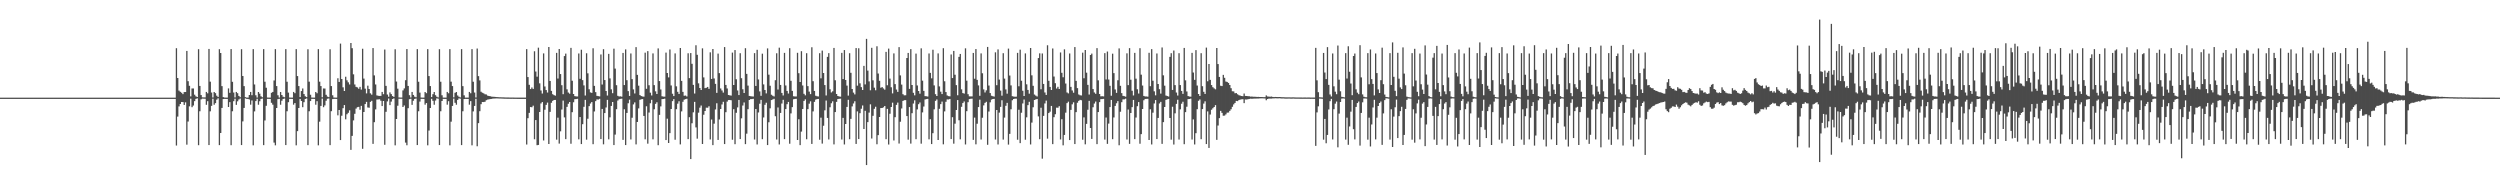 <?xml version="1.0" encoding="UTF-8"?>
<svg xmlns="http://www.w3.org/2000/svg" width="1920" height="150">
  <path d="M0 75.000h1v1.000H0zM1 75.000h1v1.000H1zM2 75.000h1v1.000H2zM3 75.000h1v1.000H3zM4 75.000h1v1.000H4zM5 75.000h1v1.000H5zM6 75.000h1v1.000H6zM7 75.000h1v1.000H7zM8 75.000h1v1.000H8zM9 75.000h1v1.000H9zM10 75.000h1v1.000H10zM11 75.000h1v1.000H11zM12 75.000h1v1.000H12zM13 75.000h1v1.000H13zM14 75.000h1v1.000H14zM15 75.000h1v1.000H15zM16 75.000h1v1.000H16zM17 75.000h1v1.000H17zM18 75.000h1v1.000H18zM19 75.000h1v1.000H19zM20 75.000h1v1.000H20zM21 75.000h1v1.000H21zM22 75.000h1v1.000H22zM23 75.000h1v1.000H23zM24 75.000h1v1.000H24zM25 75.000h1v1.000H25zM26 75.000h1v1.000H26zM27 75.000h1v1.000H27zM28 75.000h1v1.000H28zM29 75.000h1v1.000H29zM30 75.000h1v1.000H30zM31 75.000h1v1.000H31zM32 75.000h1v1.000H32zM33 75.000h1v1.000H33zM34 75.000h1v1.000H34zM35 75.000h1v1.000H35zM36 75.000h1v1.000H36zM37 75.000h1v1.000H37zM38 75.000h1v1.000H38zM39 75.000h1v1.000H39zM40 75.000h1v1.000H40zM41 75.000h1v1.000H41zM42 75.000h1v1.000H42zM43 75.000h1v1.000H43zM44 75.000h1v1.000H44zM45 75.000h1v1.000H45zM46 75.000h1v1.000H46zM47 75.000h1v1.000H47zM48 75.000h1v1.000H48zM49 75.000h1v1.000H49zM50 75.000h1v1.000H50zM51 75.000h1v1.000H51zM52 75.000h1v1.000H52zM53 75.000h1v1.000H53zM54 75.000h1v1.000H54zM55 75.000h1v1.000H55zM56 75.000h1v1.000H56zM57 75.000h1v1.000H57zM58 75.000h1v1.000H58zM59 75.000h1v1.000H59zM60 75.000h1v1.000H60zM61 75.000h1v1.000H61zM62 75.000h1v1.000H62zM63 75.000h1v1.000H63zM64 75.000h1v1.000H64zM65 75.000h1v1.000H65zM66 75.000h1v1.000H66zM67 75.000h1v1.000H67zM68 75.000h1v1.000H68zM69 75.000h1v1.000H69zM70 75.000h1v1.000H70zM71 75.000h1v1.000H71zM72 75.000h1v1.000H72zM73 75.000h1v1.000H73zM74 75.000h1v1.000H74zM75 75.000h1v1.000H75zM76 75.000h1v1.000H76zM77 75.000h1v1.000H77zM78 75.000h1v1.000H78zM79 75.000h1v1.000H79zM80 75.000h1v1.000H80zM81 75.000h1v1.000H81zM82 75.000h1v1.000H82zM83 75.000h1v1.000H83zM84 75.000h1v1.000H84zM85 75.000h1v1.000H85zM86 75.000h1v1.000H86zM87 75.000h1v1.000H87zM88 75.000h1v1.000H88zM89 75.000h1v1.000H89zM90 75.000h1v1.000H90zM91 75.000h1v1.000H91zM92 75.000h1v1.000H92zM93 75.000h1v1.000H93zM94 75.000h1v1.000H94zM95 75.000h1v1.000H95zM96 75.000h1v1.000H96zM97 75.000h1v1.000H97zM98 75.000h1v1.000H98zM99 75.000h1v1.000H99zM100 75.000h1v1.000H100zM101 75.000h1v1.000H101zM102 75.000h1v1.000H102zM103 75.000h1v1.000H103zM104 75.000h1v1.000H104zM105 75.000h1v1.000H105zM106 75.000h1v1.000H106zM107 75.000h1v1.000H107zM108 75.000h1v1.000H108zM109 75.000h1v1.000H109zM110 75.000h1v1.000H110zM111 75.000h1v1.000H111zM112 75.000h1v1.000H112zM113 75.000h1v1.000H113zM114 75.000h1v1.000H114zM115 75.000h1v1.000H115zM116 75.000h1v1.000H116zM117 75.000h1v1.000H117zM118 75.000h1v1.000H118zM119 75.000h1v1.000H119zM120 75.000h1v1.000H120zM121 75.000h1v1.000H121zM122 75.000h1v1.000H122zM123 75.000h1v1.000H123zM124 75.000h1v1.000H124zM125 75.000h1v1.000H125zM126 75.000h1v1.000H126zM127 75.000h1v1.000H127zM128 75.000h1v1.000H128zM129 75.000h1v1.000H129zM130 75.000h1v1.000H130zM131 75.000h1v1.000H131zM132 75.000h1v1.000H132zM133 75.000h1v1.000H133zM134 75.000h1v1.000H134zM135 37.018h1v74.749H135zM136 59.909h1v29.657H136zM137 69.603h1v12.092H137zM138 70.521h1v9.349H138zM139 71.220h1v7.113H139zM140 72.305h1v6.094H140zM141 70.691h1v9.918H141zM142 70.636h1v7.963H142zM143 39.101h1v71.982H143zM144 62.377h1v30.959H144zM145 65.892h1v15.748H145zM146 74.048h1v1.752H146zM147 67.918h1v14.414H147zM148 67.951h1v13.098H148zM149 72.709h1v4.947H149zM150 74.007h1v1.942H150zM151 74.500h1v1.000H151zM152 37.805h1v73.690H152zM153 66.012h1v19.426H153zM154 73.026h1v3.247H154zM155 74.743h1v1.000H155zM156 74.797h1v1.000H156zM157 74.805h1v1.000H157zM158 70.594h1v9.889H158zM159 71.664h1v6.067H159zM160 37.568h1v73.866H160zM161 62.742h1v22.786H161zM162 71.062h1v10.267H162zM163 74.850h1v1.000H163zM164 70.643h1v9.792H164zM165 71.505h1v7.726H165zM166 73.484h1v3.067H166zM167 74.442h1v1.090H167zM168 37.761h1v73.680H168zM169 40.692h1v61.470H169zM170 66.141h1v16.774H170zM171 74.596h1v1.493H171zM172 74.927h1v1.000H172zM173 74.959h1v1.000H173zM174 74.969h1v1.000H174zM175 67.894h1v14.286H175zM176 71.290h1v7.165H176zM177 37.660h1v73.873H177zM178 62.798h1v22.653H178zM179 71.069h1v6.627H179zM180 74.803h1v1.000H180zM181 70.625h1v9.896H181zM182 71.566h1v6.243H182zM183 73.701h1v2.699H183zM184 74.671h1v1.000H184zM185 37.761h1v73.673H185zM186 58.350h1v34.891H186zM187 66.137h1v16.779H187zM188 74.592h1v1.000H188zM189 74.936h1v1.000H189zM190 74.959h1v1.000H190zM191 72.976h1v3.432H191zM192 70.630h1v9.776H192zM193 73.103h1v4.075H193zM194 37.736h1v73.858H194zM195 64.846h1v20.691H195zM196 73.156h1v4.447H196zM197 74.884h1v1.000H197zM198 70.654h1v9.773H198zM199 71.935h1v5.846H199zM200 73.999h1v1.980H200zM201 74.676h1v1.000H201zM202 37.752h1v73.685H202zM203 62.782h1v29.718H203zM204 67.378h1v13.899H204zM205 74.915h1v1.000H205zM206 74.935h1v1.000H206zM207 74.960h1v1.000H207zM208 71.281h1v7.662H208zM209 70.630h1v9.777H209zM210 61.786h1v47.731H210zM211 37.727h1v73.867H211zM212 66.109h1v16.820H212zM213 73.156h1v2.979H213zM214 74.890h1v1.000H214zM215 70.654h1v9.772H215zM216 72.939h1v4.403H216zM217 74.268h1v1.711H217zM218 74.677h1v1.000H218zM219 37.756h1v73.680H219zM220 62.782h1v22.648H220zM221 71.130h1v7.376H221zM222 74.913h1v1.000H222zM223 74.935h1v1.000H223zM224 74.968h1v1.000H224zM225 70.630h1v9.777H225zM226 71.559h1v7.577H226zM227 37.733h1v73.859H227zM228 58.418h1v42.316H228zM229 66.114h1v16.823H229zM230 74.556h1v1.439H230zM231 69.955h1v7.632H231zM232 67.946h1v14.404H232zM233 72.253h1v6.214H233zM234 74.008h1v1.978H234zM235 74.613h1v1.000H235zM236 37.837h1v73.640H236zM237 62.742h1v22.686H237zM238 72.755h1v4.852H238zM239 74.921h1v1.000H239zM240 74.943h1v1.000H240zM241 74.961h1v1.000H241zM242 70.637h1v9.773H242zM243 71.643h1v6.095H243zM244 37.729h1v73.866H244zM245 62.745h1v30.684H245zM246 66.120h1v15.215H246zM247 74.705h1v1.000H247zM248 67.947h1v14.403H248zM249 68.010h1v12.915H249zM250 72.813h1v4.528H250zM251 74.197h1v1.652H251zM252 74.613h1v1.000H252zM253 37.817h1v73.657H253zM254 66.100h1v19.313H254zM255 73.187h1v2.927H255zM256 74.920h1v1.000H256zM257 74.953h1v1.000H257zM258 74.964h1v1.000H258zM259 60.130h1v28.454H259zM260 62.915h1v21.565H260zM261 33.498h1v74.050H261zM262 60.679h1v28.186H262zM263 67.080h1v16.033H263zM264 69.893h1v10.819H264zM265 58.923h1v32.731H265zM266 61.700h1v26.080H266zM267 63.219h1v23.411H267zM268 64.885h1v19.830H268zM269 33.028h1v82.047H269zM270 37.020h1v67.337H270zM271 57.110h1v35.342H271zM272 64.845h1v22.566H272zM273 66.712h1v16.688H273zM274 67.097h1v15.255H274zM275 68.124h1v13.945H275zM276 66.720h1v17.570H276zM277 68.801h1v12.506H277zM278 37.439h1v76.862H278zM279 60.352h1v25.672H279zM280 68.117h1v11.797H280zM281 71.714h1v6.510H281zM282 65.784h1v16.727H282zM283 68.349h1v14.366H283zM284 71.657h1v6.591H284zM285 72.713h1v4.691H285zM286 36.939h1v73.568H286zM287 57.906h1v35.940H287zM288 64.869h1v19.131H288zM289 73.259h1v3.198H289zM290 73.555h1v2.807H290zM291 73.688h1v2.541H291zM292 73.602h1v3.760H292zM293 70.584h1v10.852H293zM294 72.327h1v5.224H294zM295 38.030h1v73.159H295zM296 65.943h1v19.899H296zM297 72.591h1v5.263H297zM298 74.315h1v1.364H298zM299 70.957h1v9.809H299zM300 72.288h1v5.764H300zM301 73.801h1v2.294H301zM302 74.414h1v1.153H302zM303 37.859h1v73.781H303zM304 62.630h1v28.784H304zM305 68.115h1v13.099H305zM306 74.841h1v1.000H306zM307 74.883h1v1.000H307zM308 74.887h1v1.000H308zM309 69.421h1v12.748H309zM310 67.892h1v13.098H310zM311 61.611h1v47.892H311zM312 37.659h1v73.882H312zM313 65.993h1v17.097H313zM314 73.112h1v3.094H314zM315 74.838h1v1.000H315zM316 70.624h1v9.896H316zM317 72.915h1v4.441H317zM318 74.263h1v1.722H318zM319 74.675h1v1.000H319zM320 37.757h1v73.678H320zM321 62.772h1v22.667H321zM322 71.126h1v6.903H322zM323 74.915h1v1.000H323zM324 74.935h1v1.000H324zM325 74.968h1v1.000H325zM326 70.631h1v9.776H326zM327 71.560h1v7.576H327zM328 37.729h1v73.864H328zM329 58.423h1v41.823H329zM330 66.121h1v16.808H330zM331 74.557h1v1.322H331zM332 72.322h1v5.101H332zM333 70.654h1v9.773H333zM334 73.123h1v4.067H334zM335 74.312h1v1.260H335zM336 74.798h1v1.000H336zM337 37.760h1v73.675H337zM338 62.775h1v22.654H338zM339 73.156h1v4.418H339zM340 74.936h1v1.000H340zM341 74.960h1v1.000H341zM342 74.973h1v1.000H342zM343 70.629h1v9.777H343zM344 71.646h1v6.088H344zM345 37.728h1v73.863H345zM346 62.745h1v30.678H346zM347 66.119h1v15.216H347zM348 74.730h1v1.000H348zM349 71.292h1v7.665H349zM350 70.655h1v9.772H350zM351 73.325h1v3.441H351zM352 74.312h1v1.260H352zM353 74.799h1v1.000H353zM354 37.759h1v73.678H354zM355 66.155h1v19.275H355zM356 73.212h1v2.872H356zM357 74.935h1v1.000H357zM358 74.960h1v1.000H358zM359 74.973h1v1.000H359zM360 70.629h1v9.776H360zM361 71.645h1v6.046H361zM362 37.729h1v73.865H362zM363 62.750h1v22.781H363zM364 71.084h1v10.248H364zM365 74.878h1v1.000H365zM366 37.258h1v75.064H366zM367 58.490h1v36.052H367zM368 61.766h1v23.623H368zM369 70.448h1v9.552H369zM370 71.228h1v7.103H370zM371 71.679h1v6.713H371zM372 72.382h1v5.771H372zM373 72.549h1v4.393H373zM374 73.409h1v3.087H374zM375 73.721h1v2.550H375zM376 73.903h1v2.184H376zM377 74.214h1v1.755H377zM378 74.317h1v1.425H378zM379 74.325h1v1.367H379zM380 74.455h1v1.143H380zM381 74.561h1v1.000H381zM382 74.620h1v1.000H382zM383 74.692h1v1.000H383zM384 74.692h1v1.000H384zM385 74.732h1v1.000H385zM386 74.775h1v1.000H386zM387 74.817h1v1.000H387zM388 74.831h1v1.000H388zM389 74.878h1v1.000H389zM390 74.878h1v1.000H390zM391 74.879h1v1.000H391zM392 74.913h1v1.000H392zM393 74.903h1v1.000H393zM394 74.926h1v1.000H394zM395 74.935h1v1.000H395zM396 74.948h1v1.000H396zM397 74.956h1v1.000H397zM398 74.958h1v1.000H398zM399 74.966h1v1.000H399zM400 74.972h1v1.000H400zM401 74.976h1v1.000H401zM402 74.980h1v1.000H402zM403 74.979h1v1.000H403zM404 37.758h1v73.220H404zM405 59.176h1v31.623H405zM406 65.104h1v21.568H406zM407 68.417h1v13.784H407zM408 67.157h1v15.221H408zM409 68.278h1v12.865H409zM410 39.372h1v67.581H410zM411 54.963h1v37.235H411zM412 58.883h1v52.621H412zM413 36.597h1v74.695H413zM414 64.002h1v22.004H414zM415 69.468h1v9.969H415zM416 71.811h1v6.585H416zM417 40.999h1v66.901H417zM418 66.414h1v17.851H418zM419 69.172h1v11.388H419zM420 71.063h1v7.715H420zM421 36.094h1v74.493H421zM422 62.136h1v23.791H422zM423 69.761h1v9.190H423zM424 72.341h1v5.135H424zM425 73.070h1v3.715H425zM426 73.481h1v3.279H426zM427 40.621h1v66.649H427zM428 60.290h1v30.076H428zM429 37.653h1v72.633H429zM430 56.886h1v43.971H430zM431 65.420h1v18.702H431zM432 72.330h1v4.945H432zM433 43.055h1v47.089H433zM434 41.164h1v65.715H434zM435 68.606h1v13.476H435zM436 71.056h1v8.632H436zM437 71.930h1v6.404H437zM438 36.785h1v73.580H438zM439 61.984h1v24.191H439zM440 72.202h1v6.329H440zM441 73.819h1v2.349H441zM442 74.016h1v2.044H442zM443 74.077h1v1.816H443zM444 41.037h1v65.986H444zM445 60.510h1v29.394H445zM446 38.174h1v72.453H446zM447 61.552h1v33.840H447zM448 65.592h1v16.456H448zM449 73.373h1v3.311H449zM450 40.898h1v66.353H450zM451 56.296h1v34.915H451zM452 68.545h1v12.951H452zM453 70.956h1v8.534H453zM454 71.334h1v7.069H454zM455 37.061h1v73.662H455zM456 65.950h1v19.660H456zM457 70.768h1v6.891H457zM458 73.614h1v2.732H458zM459 73.805h1v2.621H459zM460 74.014h1v1.862H460zM461 41.814h1v64.994H461zM462 64.943h1v18.731H462zM463 37.788h1v73.053H463zM464 61.513h1v25.337H464zM465 69.893h1v12.633H465zM466 73.380h1v3.321H466zM467 41.384h1v65.644H467zM468 60.219h1v29.867H468zM469 68.606h1v12.758H469zM470 71.564h1v6.787H470zM471 37.361h1v74.062H471zM472 52.709h1v50.673H472zM473 65.451h1v18.425H473zM474 73.590h1v3.625H474zM475 74.103h1v2.066H475zM476 73.991h1v1.922H476zM477 74.219h1v1.562H477zM478 40.666h1v66.768H478zM479 65.307h1v18.607H479zM480 37.962h1v73.470H480zM481 61.592h1v25.151H481zM482 69.969h1v9.324H482zM483 73.693h1v2.853H483zM484 41.040h1v66.090H484zM485 60.770h1v29.644H485zM486 68.644h1v11.547H486zM487 71.785h1v6.846H487zM488 36.173h1v74.741H488zM489 57.488h1v36.182H489zM490 65.788h1v17.474H490zM491 72.990h1v3.668H491zM492 73.792h1v2.421H492zM493 74.092h1v1.982H493zM494 74.217h1v14.811H494zM495 40.450h1v66.570H495zM496 68.201h1v13.419H496zM497 39.265h1v71.093H497zM498 65.469h1v20.950H498zM499 71.150h1v8.175H499zM500 73.331h1v3.311H500zM501 41.013h1v65.989H501zM502 65.369h1v18.562H502zM503 70.139h1v9.632H503zM504 72.175h1v6.374H504zM505 37.148h1v74.342H505zM506 62.280h1v25.922H506zM507 68.727h1v12.965H507zM508 73.935h1v2.183H508zM509 74.181h1v1.859H509zM510 74.261h1v1.520H510zM511 40.375h1v67.175H511zM512 56.062h1v35.093H512zM513 59.423h1v50.412H513zM514 37.967h1v64.261H514zM515 65.617h1v18.077H515zM516 71.988h1v5.698H516zM517 73.768h1v2.381H517zM518 41.029h1v66.285H518zM519 66.293h1v17.552H519zM520 70.493h1v9.130H520zM521 72.126h1v5.664H521zM522 36.873h1v74.045H522zM523 62.124h1v23.423H523zM524 70.567h1v7.610H524zM525 73.531h1v3.012H525zM526 73.396h1v2.741H526zM527 74.103h1v1.740H527zM528 40.910h1v65.959H528zM529 60.028h1v30.005H529zM530 40.745h1v81.427H530zM531 49.023h1v45.662H531zM532 65.193h1v21.054H532zM533 71.855h1v6.359H533zM534 34.749h1v63.113H534zM535 42.109h1v64.402H535zM536 64.004h1v22.538H536zM537 67.588h1v15.099H537zM538 69.130h1v11.934H538zM539 37.129h1v73.452H539zM540 59.423h1v28.701H540zM541 67.700h1v17.533H541zM542 67.366h1v15.333H542zM543 66.747h1v15.986H543zM544 68.245h1v13.354H544zM545 40.212h1v66.880H545zM546 60.614h1v31.170H546zM547 37.648h1v73.810H547zM548 60.280h1v34.683H548zM549 64.419h1v19.634H549zM550 71.332h1v7.967H550zM551 41.171h1v66.317H551zM552 56.142h1v35.611H552zM553 67.919h1v15.789H553zM554 69.469h1v10.745H554zM555 71.132h1v7.042H555zM556 36.132h1v74.517H556zM557 65.214h1v20.980H557zM558 67.955h1v10.075H558zM559 72.954h1v3.877H559zM560 73.192h1v3.621H560zM561 73.417h1v3.580H561zM562 40.420h1v66.878H562zM563 65.257h1v18.585H563zM564 38.440h1v72.309H564zM565 60.899h1v25.706H565zM566 69.454h1v13.019H566zM567 72.993h1v3.769H567zM568 40.849h1v65.963H568zM569 60.071h1v30.825H569zM570 68.581h1v12.464H570zM571 71.427h1v7.243H571zM572 37.028h1v73.660H572zM573 56.753h1v45.917H573zM574 65.750h1v18.127H574zM575 73.668h1v3.149H575zM576 73.862h1v2.289H576zM577 74.056h1v2.010H577zM578 74.145h1v1.719H578zM579 40.828h1v66.343H579zM580 65.985h1v17.738H580zM581 38.267h1v72.676H581zM582 61.038h1v25.349H582zM583 70.169h1v9.476H583zM584 73.551h1v3.151H584zM585 41.204h1v65.708H585zM586 64.824h1v25.413H586zM587 69.120h1v11.382H587zM588 71.749h1v7.130H588zM589 37.185h1v74.230H589zM590 57.320h1v36.579H590zM591 65.841h1v17.341H591zM592 72.769h1v4.061H592zM593 73.547h1v2.826H593zM594 74.062h1v1.821H594zM595 61.607h1v27.659H595zM596 40.932h1v66.208H596zM597 68.780h1v13.747H597zM598 36.627h1v74.328H598zM599 65.246h1v21.480H599zM600 71.373h1v8.131H600zM601 73.342h1v3.281H601zM602 40.614h1v66.222H602zM603 65.635h1v18.120H603zM604 69.813h1v10.227H604zM605 71.825h1v6.450H605zM606 37.024h1v73.355H606zM607 62.051h1v25.060H607zM608 69.791h1v12.496H608zM609 73.932h1v2.285H609zM610 74.079h1v1.904H610zM611 74.110h1v1.752H611zM612 40.539h1v66.967H612zM613 56.201h1v35.396H613zM614 62.971h1v48.494H614zM615 39.315h1v61.768H615zM616 65.617h1v18.079H616zM617 72.049h1v5.487H617zM618 73.216h1v3.090H618zM619 40.850h1v66.107H619zM620 66.160h1v17.646H620zM621 70.359h1v9.235H621zM622 72.310h1v5.505H622zM623 36.285h1v74.236H623zM624 62.348h1v23.222H624zM625 69.845h1v8.372H625zM626 73.536h1v2.965H626zM627 73.922h1v2.184H627zM628 74.091h1v1.915H628zM629 40.844h1v66.459H629zM630 60.162h1v30.198H630zM631 38.857h1v71.434H631zM632 56.082h1v40.475H632zM633 65.307h1v19.422H633zM634 73.322h1v3.896H634zM635 43.654h1v46.908H635zM636 40.800h1v66.295H636zM637 68.560h1v13.811H637zM638 70.992h1v8.323H638zM639 70.124h1v7.722H639zM640 36.793h1v74.105H640zM641 61.634h1v24.425H641zM642 72.179h1v6.044H642zM643 73.753h1v2.340H643zM644 74.099h1v1.770H644zM645 74.260h1v1.492H645zM646 40.584h1v66.598H646zM647 60.715h1v29.796H647zM648 38.474h1v72.482H648zM649 61.440h1v33.794H649zM650 65.726h1v16.388H650zM651 73.425h1v3.217H651zM652 40.843h1v66.054H652zM653 55.895h1v35.417H653zM654 68.374h1v13.343H654zM655 71.121h1v8.331H655zM656 72.476h1v5.319H656zM657 36.894h1v73.654H657zM658 65.803h1v19.732H658zM659 37.061h1v69.724H659zM660 64.008h1v22.910H660zM661 66.917h1v16.591H661zM662 69.114h1v11.891H662zM663 50.610h1v48.449H663zM664 64.843h1v20.263H664zM665 29.831h1v96.922H665zM666 54.234h1v39.555H666zM667 62.520h1v23.943H667zM668 69.331h1v10.803H668zM669 36.731h1v69.639H669zM670 61.712h1v27.213H670zM671 67.313h1v16.257H671zM672 69.323h1v12.666H672zM673 35.519h1v75.276H673zM674 56.469h1v47.321H674zM675 62.063h1v27.778H675zM676 67.378h1v15.636H676zM677 66.877h1v16.050H677zM678 67.939h1v14.516H678zM679 68.873h1v12.524H679zM680 39.824h1v67.062H680zM681 65.460h1v18.161H681zM682 37.311h1v73.715H682zM683 60.357h1v27.004H683zM684 67.013h1v15.166H684zM685 71.750h1v7.106H685zM686 41.017h1v66.875H686zM687 64.591h1v25.424H687zM688 68.785h1v11.742H688zM689 70.549h1v8.252H689zM690 36.196h1v74.027H690zM691 57.928h1v35.544H691zM692 64.964h1v18.335H692zM693 72.345h1v5.194H693zM694 73.204h1v3.728H694zM695 73.154h1v3.751H695zM696 44.542h1v44.598H696zM697 40.650h1v66.619H697zM698 68.234h1v13.985H698zM699 37.745h1v72.519H699zM700 65.256h1v21.699H700zM701 71.252h1v8.254H701zM702 73.228h1v3.844H702zM703 41.182h1v65.703H703zM704 65.645h1v18.352H704zM705 69.875h1v10.172H705zM706 71.957h1v6.754H706zM707 37.103h1v73.221H707zM708 61.942h1v24.386H708zM709 69.772h1v12.037H709zM710 73.831h1v2.539H710zM711 73.940h1v2.124H711zM712 74.126h1v1.780H712zM713 41.047h1v65.951H713zM714 55.942h1v35.584H714zM715 60.157h1v50.495H715zM716 38.179h1v64.129H716zM717 65.587h1v18.363H717zM718 72.334h1v5.125H718zM719 73.736h1v2.644H719zM720 41.027h1v66.474H720zM721 66.341h1v17.205H721zM722 70.424h1v9.546H722zM723 72.244h1v5.797H723zM724 37.026h1v73.812H724zM725 62.394h1v23.137H725zM726 70.692h1v7.512H726zM727 73.322h1v3.032H727zM728 73.815h1v2.594H728zM729 74.001h1v2.000H729zM730 41.818h1v64.990H730zM731 59.980h1v30.023H731zM732 39.095h1v71.222H732zM733 57.395h1v37.558H733zM734 65.371h1v19.120H734zM735 73.182h1v3.690H735zM736 43.679h1v48.662H736zM737 41.431h1v65.584H737zM738 68.583h1v13.463H738zM739 71.468h1v7.697H739zM740 71.905h1v6.035H740zM741 37.124h1v73.845H741zM742 61.969h1v23.425H742zM743 72.335h1v6.129H743zM744 73.963h1v2.128H744zM745 74.057h1v1.834H745zM746 74.052h1v1.737H746zM747 40.648h1v66.792H747zM748 60.477h1v29.852H748zM749 37.697h1v73.172H749zM750 61.341h1v33.668H750zM751 65.588h1v16.639H751zM752 73.584h1v2.944H752zM753 41.035h1v66.101H753zM754 56.280h1v34.129H754zM755 68.660h1v12.300H755zM756 71.002h1v8.009H756zM757 69.361h1v8.821H757zM758 36.036h1v75.159H758zM759 65.692h1v19.971H759zM760 71.490h1v7.108H760zM761 73.540h1v2.933H761zM762 73.866h1v2.147H762zM763 74.196h1v1.752H763zM764 40.179h1v66.986H764zM765 65.455h1v19.050H765zM766 37.919h1v73.016H766zM767 61.154h1v25.334H767zM768 69.581h1v12.503H768zM769 73.460h1v3.534H769zM770 40.863h1v66.364H770zM771 60.349h1v29.993H771zM772 68.637h1v12.630H772zM773 71.932h1v7.057H773zM774 37.312h1v73.731H774zM775 58.000h1v44.817H775zM776 65.588h1v18.329H776zM777 73.893h1v3.133H777zM778 74.123h1v1.911H778zM779 74.284h1v1.490H779zM780 74.253h1v1.512H780zM781 40.613h1v66.691H781zM782 66.236h1v18.019H782zM783 38.163h1v71.763H783zM784 61.996h1v24.563H784zM785 69.686h1v9.794H785zM786 73.727h1v2.738H786zM787 41.004h1v66.330H787zM788 64.765h1v25.360H788zM789 69.071h1v11.687H789zM790 71.948h1v6.247H790zM791 36.881h1v74.043H791zM792 57.880h1v36.255H792zM793 65.880h1v16.487H793zM794 72.598h1v4.194H794zM795 73.412h1v2.935H795zM796 74.088h1v1.924H796zM797 44.574h1v44.842H797zM798 40.958h1v65.946H798zM799 68.581h1v14.150H799zM800 41.054h1v80.819H800zM801 64.455h1v24.541H801zM802 71.023h1v8.455H802zM803 72.902h1v4.371H803zM804 34.742h1v71.778H804zM805 62.063h1v24.789H805zM806 66.742h1v18.998H806zM807 69.122h1v12.210H807zM808 37.228h1v73.488H808zM809 58.775h1v31.241H809zM810 63.917h1v23.813H810zM811 67.972h1v14.725H811zM812 66.668h1v16.083H812zM813 68.358h1v13.218H813zM814 40.312h1v66.815H814zM815 55.928h1v35.600H815zM816 59.329h1v52.305H816zM817 37.901h1v65.752H817zM818 64.152h1v22.401H818zM819 71.007h1v8.220H819zM820 71.707h1v6.351H820zM821 41.078h1v66.506H821zM822 66.736h1v17.634H822zM823 69.484h1v10.640H823zM824 71.233h1v7.343H824zM825 36.132h1v74.534H825zM826 62.085h1v24.046H826zM827 67.700h1v11.187H827zM828 72.528h1v4.936H828zM829 73.157h1v3.562H829zM830 73.293h1v3.730H830zM831 40.461h1v66.853H831zM832 60.098h1v30.048H832zM833 38.418h1v72.411H833zM834 55.824h1v39.294H834zM835 65.199h1v19.100H835zM836 72.590h1v4.851H836zM837 42.239h1v56.059H837zM838 41.179h1v65.498H838zM839 68.382h1v14.019H839zM840 71.033h1v8.471H840zM841 72.030h1v5.939H841zM842 36.987h1v73.690H842zM843 61.711h1v24.335H843zM844 72.203h1v6.259H844zM845 73.995h1v2.128H845zM846 73.862h1v2.223H846zM847 74.029h1v1.893H847zM848 40.810h1v66.383H848zM849 61.021h1v29.241H849zM850 39.586h1v70.893H850zM851 61.106h1v33.826H851zM852 65.916h1v16.320H852zM853 73.526h1v3.229H853zM854 41.200h1v65.690H854zM855 56.170h1v34.066H855zM856 68.698h1v12.672H856zM857 71.315h1v7.983H857zM858 61.639h1v16.035H858zM859 37.184h1v74.371H859zM860 65.881h1v19.912H860zM861 71.543h1v6.954H861zM862 73.622h1v2.730H862zM863 73.885h1v2.416H863zM864 74.226h1v1.564H864zM865 40.938h1v66.204H865zM866 65.358h1v18.741H866zM867 36.941h1v73.540H867zM868 61.217h1v25.557H868zM869 69.677h1v12.584H869zM870 73.332h1v3.410H870zM871 40.613h1v66.223H871zM872 60.442h1v29.825H872zM873 68.565h1v13.016H873zM874 71.833h1v6.568H874zM875 37.020h1v73.369H875zM876 57.335h1v45.703H876zM877 65.714h1v18.016H877zM878 73.688h1v3.317H878zM879 74.073h1v1.908H879zM880 74.100h1v1.827H880zM881 74.235h1v1.620H881zM882 40.561h1v66.939H882zM883 66.185h1v17.720H883zM884 37.752h1v73.203H884zM885 62.006h1v24.543H885zM886 70.160h1v9.307H886zM887 73.211h1v3.621H887zM888 41.074h1v65.753H888zM889 64.516h1v26.040H889zM890 68.515h1v10.953H890zM891 71.887h1v6.364H891zM892 36.435h1v74.043H892zM893 57.857h1v35.963H893zM894 65.795h1v16.385H894zM895 73.390h1v3.299H895zM896 73.784h1v2.435H896zM897 74.117h1v1.888H897zM898 43.676h1v46.954H898zM899 40.871h1v66.415H899zM900 69.089h1v12.873H900zM901 38.827h1v72.154H901zM902 65.372h1v21.666H902zM903 71.088h1v8.665H903zM904 73.384h1v3.195H904zM905 40.833h1v66.342H905zM906 65.337h1v18.640H906zM907 69.850h1v9.825H907zM908 72.112h1v6.019H908zM909 36.824h1v73.920H909zM910 61.683h1v24.410H910zM911 70.220h1v11.754H911zM912 73.777h1v2.380H912zM913 74.128h1v1.896H913zM914 74.258h1v1.488H914zM915 40.583h1v66.596H915zM916 55.728h1v35.955H916zM917 61.339h1v49.625H917zM918 38.477h1v63.827H918zM919 65.712h1v18.176H919zM920 72.208h1v5.218H920zM921 73.682h1v2.698H921zM922 40.843h1v66.057H922zM923 66.194h1v17.581H923zM924 70.489h1v9.067H924zM925 72.137h1v5.687H925zM926 36.561h1v74.104H926zM927 62.421h1v23.140H927zM928 49.158h1v64.467H928zM929 61.332h1v26.633H929zM930 65.306h1v18.969H930zM931 66.945h1v16.179H931zM932 67.902h1v14.294H932zM933 68.589h1v12.173H933zM934 36.873h1v70.538H934zM935 49.226h1v47.169H935zM936 59.081h1v31.655H936zM937 65.825h1v19.297H937zM938 66.096h1v20.583H938zM939 57.499h1v31.390H939zM940 59.739h1v29.041H940zM941 62.621h1v25.259H941zM942 62.927h1v23.617H942zM943 63.680h1v22.729H943zM944 65.272h1v19.856H944zM945 67.748h1v16.146H945zM946 70.070h1v11.976H946zM947 70.177h1v10.021H947zM948 71.616h1v7.412H948zM949 71.481h1v6.019H949zM950 72.373h1v5.307H950zM951 73.093h1v3.735H951zM952 73.425h1v3.083H952zM953 73.712h1v2.585H953zM954 73.895h1v2.287H954zM955 71.853h1v7.370H955zM956 73.679h1v2.698H956zM957 73.718h1v2.716H957zM958 73.874h1v2.312H958zM959 73.949h1v2.041H959zM960 74.190h1v1.583H960zM961 74.138h1v1.726H961zM962 74.292h1v1.508H962zM963 74.303h1v1.427H963zM964 74.338h1v1.372H964zM965 74.436h1v1.217H965zM966 74.408h1v1.254H966zM967 74.509h1v1.042H967zM968 74.513h1v1.000H968zM969 74.531h1v1.000H969zM970 74.578h1v1.000H970zM971 74.610h1v1.000H971zM972 73.276h1v3.721H972zM973 74.064h1v1.963H973zM974 74.207h1v1.526H974zM975 74.273h1v1.446H975zM976 74.149h1v1.571H976zM977 74.434h1v1.160H977zM978 74.547h1v1.033H978zM979 74.443h1v1.022H979zM980 74.512h1v1.000H980zM981 74.557h1v1.000H981zM982 74.484h1v1.000H982zM983 74.550h1v1.000H983zM984 74.649h1v1.000H984zM985 74.639h1v1.000H985zM986 74.702h1v1.000H986zM987 74.761h1v1.000H987zM988 74.756h1v1.000H988zM989 74.740h1v1.000H989zM990 74.737h1v1.000H990zM991 74.804h1v1.000H991zM992 74.762h1v1.000H992zM993 74.751h1v1.000H993zM994 74.816h1v1.000H994zM995 74.838h1v1.000H995zM996 74.846h1v1.000H996zM997 74.843h1v1.000H997zM998 74.859h1v1.000H998zM999 74.857h1v1.000H999zM1000 74.887h1v1.000H1000zM1001 74.862h1v1.000H1001zM1002 74.876h1v1.000H1002zM1003 74.881h1v1.000H1003zM1004 74.876h1v1.000H1004zM1005 74.866h1v1.000H1005zM1006 74.917h1v1.000H1006zM1007 74.903h1v1.000H1007zM1008 74.930h1v1.000H1008zM1009 74.928h1v1.000H1009zM1010 36.768h1v75.238H1010zM1011 61.720h1v24.603H1011zM1012 70.814h1v10.847H1012zM1013 74.711h1v1.000H1013zM1014 74.774h1v1.000H1014zM1015 74.860h1v1.000H1015zM1016 40.638h1v66.627H1016zM1017 55.729h1v35.620H1017zM1018 60.724h1v49.312H1018zM1019 36.218h1v67.394H1019zM1020 65.154h1v18.906H1020zM1021 72.574h1v5.161H1021zM1022 74.088h1v1.842H1022zM1023 41.078h1v66.006H1023zM1024 66.305h1v17.541H1024zM1025 70.412h1v9.180H1025zM1026 72.368h1v5.584H1026zM1027 34.992h1v78.148H1027zM1028 61.164h1v26.080H1028zM1029 70.116h1v8.220H1029zM1030 74.327h1v1.401H1030zM1031 74.570h1v1.000H1031zM1032 74.736h1v1.000H1032zM1033 40.791h1v66.424H1033zM1034 60.318h1v30.036H1034zM1035 35.522h1v75.688H1035zM1036 55.105h1v42.033H1036zM1037 64.179h1v21.582H1037zM1038 73.134h1v3.597H1038zM1039 42.990h1v56.250H1039zM1040 41.088h1v65.968H1040zM1041 68.601h1v13.521H1041zM1042 71.154h1v8.022H1042zM1043 72.360h1v5.630H1043zM1044 34.734h1v77.098H1044zM1045 59.430h1v27.304H1045zM1046 72.483h1v6.121H1046zM1047 74.301h1v1.308H1047zM1048 74.628h1v1.000H1048zM1049 74.721h1v1.000H1049zM1050 40.802h1v66.441H1050zM1051 64.727h1v25.644H1051zM1052 37.969h1v74.503H1052zM1053 60.769h1v34.836H1053zM1054 64.458h1v18.088H1054zM1055 73.252h1v3.400H1055zM1056 41.075h1v65.977H1056zM1057 56.112h1v34.271H1057zM1058 68.655h1v12.742H1058zM1059 71.424h1v7.674H1059zM1060 61.603h1v16.365H1060zM1061 36.597h1v74.645H1061zM1062 64.688h1v22.426H1062zM1063 72.576h1v4.328H1063zM1064 74.422h1v1.120H1064zM1065 74.616h1v1.000H1065zM1066 74.772h1v1.000H1066zM1067 40.794h1v66.440H1067zM1068 65.290h1v18.641H1068zM1069 32.574h1v80.335H1069zM1070 58.991h1v30.571H1070zM1071 69.725h1v12.641H1071zM1072 73.847h1v2.662H1072zM1073 40.569h1v65.462H1073zM1074 60.441h1v28.763H1074zM1075 67.145h1v18.195H1075zM1076 68.388h1v13.633H1076zM1077 36.416h1v74.943H1077zM1078 56.503h1v47.118H1078zM1079 65.497h1v18.163H1079zM1080 74.165h1v2.529H1080zM1081 74.585h1v1.000H1081zM1082 74.684h1v1.000H1082zM1083 74.778h1v1.000H1083zM1084 40.790h1v66.454H1084zM1085 66.322h1v17.592H1085zM1086 37.457h1v72.134H1086zM1087 61.836h1v25.243H1087zM1088 70.510h1v8.919H1088zM1089 73.904h1v2.617H1089zM1090 41.095h1v65.976H1090zM1091 64.698h1v25.699H1091zM1092 68.821h1v10.765H1092zM1093 72.192h1v6.256H1093zM1094 34.864h1v77.359H1094zM1095 57.268h1v38.326H1095zM1096 65.023h1v17.088H1096zM1097 73.803h1v1.931H1097zM1098 74.561h1v1.000H1098zM1099 74.698h1v1.000H1099zM1100 44.299h1v44.698H1100zM1101 40.792h1v66.426H1101zM1102 68.620h1v13.445H1102zM1103 35.229h1v76.056H1103zM1104 63.719h1v25.492H1104zM1105 70.555h1v9.348H1105zM1106 73.941h1v2.218H1106zM1107 41.126h1v65.930H1107zM1108 65.366h1v18.488H1108zM1109 70.176h1v9.353H1109zM1110 72.320h1v6.102H1110zM1111 34.506h1v77.275H1111zM1112 59.474h1v28.703H1112zM1113 70.031h1v12.389H1113zM1114 74.193h1v1.508H1114zM1115 74.590h1v1.000H1115zM1116 74.628h1v1.000H1116zM1117 40.804h1v66.445H1117zM1118 55.920h1v34.534H1118zM1119 58.666h1v53.806H1119zM1120 37.968h1v65.003H1120zM1121 64.464h1v20.098H1121zM1122 72.090h1v5.426H1122zM1123 73.990h1v2.103H1123zM1124 41.069h1v65.981H1124zM1125 66.329h1v17.555H1125zM1126 70.420h1v9.162H1126zM1127 72.342h1v5.625H1127zM1128 36.561h1v74.796H1128zM1129 60.499h1v26.593H1129zM1130 70.079h1v8.368H1130zM1131 74.282h1v1.522H1131zM1132 74.617h1v1.000H1132zM1133 74.749h1v1.000H1133zM1134 40.790h1v66.439H1134zM1135 60.303h1v30.078H1135zM1136 32.569h1v80.340H1136zM1137 53.828h1v43.818H1137zM1138 64.541h1v20.567H1138zM1139 73.176h1v3.359H1139zM1140 42.952h1v56.700H1140zM1141 40.551h1v65.487H1141zM1142 65.868h1v19.488H1142zM1143 68.382h1v13.636H1143zM1144 69.843h1v10.362H1144zM1145 36.422h1v74.934H1145zM1146 61.585h1v24.535H1146zM1147 72.680h1v5.414H1147zM1148 74.484h1v1.045H1148zM1149 74.684h1v1.000H1149zM1150 74.778h1v1.000H1150zM1151 40.791h1v66.456H1151zM1152 64.731h1v25.631H1152zM1153 36.204h1v73.841H1153zM1154 60.722h1v34.957H1154zM1155 65.503h1v16.590H1155zM1156 73.842h1v2.680H1156zM1157 41.077h1v66.007H1157zM1158 56.148h1v34.254H1158zM1159 68.623h1v12.768H1159zM1160 71.451h1v7.702H1160zM1161 61.596h1v16.354H1161zM1162 34.828h1v77.289H1162zM1163 65.099h1v21.930H1163zM1164 72.556h1v4.247H1164zM1165 74.363h1v1.246H1165zM1166 74.568h1v1.000H1166zM1167 74.798h1v1.000H1167zM1168 40.792h1v66.427H1168zM1169 65.283h1v18.622H1169zM1170 35.517h1v75.693H1170zM1171 57.411h1v31.805H1171zM1172 68.821h1v14.391H1172zM1173 73.642h1v2.877H1173zM1174 41.090h1v65.962H1174zM1175 60.720h1v29.661H1175zM1176 68.836h1v12.573H1176zM1177 72.213h1v6.234H1177zM1178 34.738h1v77.095H1178zM1179 53.631h1v50.478H1179zM1180 63.987h1v21.012H1180zM1181 73.843h1v3.210H1181zM1182 74.364h1v1.245H1182zM1183 74.628h1v1.000H1183zM1184 74.773h1v1.000H1184zM1185 40.805h1v66.440H1185zM1186 66.302h1v17.634H1186zM1187 37.974h1v74.496H1187zM1188 60.776h1v27.126H1188zM1189 70.268h1v9.513H1189zM1190 73.844h1v2.809H1190zM1191 41.085h1v65.988H1191zM1192 64.715h1v25.656H1192zM1193 68.855h1v10.715H1193zM1194 72.191h1v6.222H1194zM1195 36.711h1v74.658H1195zM1196 57.773h1v36.793H1196zM1197 64.638h1v17.450H1197zM1198 73.806h1v2.105H1198zM1199 74.541h1v1.000H1199zM1200 74.733h1v1.000H1200zM1201 44.335h1v52.866H1201zM1202 40.786h1v66.443H1202zM1203 68.632h1v13.461H1203zM1204 33.769h1v78.758H1204zM1205 63.877h1v24.921H1205zM1206 71.458h1v7.479H1206zM1207 73.890h1v2.363H1207zM1208 40.566h1v65.463H1208zM1209 64.633h1v20.707H1209zM1210 67.191h1v15.430H1210zM1211 68.390h1v13.632H1211zM1212 36.411h1v74.966H1212zM1213 61.608h1v24.510H1213zM1214 70.435h1v11.627H1214zM1215 74.485h1v1.239H1215zM1216 74.623h1v1.000H1216zM1217 74.684h1v1.000H1217zM1218 40.793h1v66.452H1218zM1219 55.937h1v34.497H1219zM1220 51.065h1v59.404H1220zM1221 36.108h1v67.417H1221zM1222 65.126h1v18.969H1222zM1223 72.566h1v5.181H1223zM1224 74.082h1v1.840H1224zM1225 41.098h1v65.976H1225zM1226 66.303h1v17.543H1226zM1227 70.414h1v9.174H1227zM1228 72.371h1v5.583H1228zM1229 35.001h1v78.147H1229zM1230 61.159h1v26.087H1230zM1231 70.124h1v8.218H1231zM1232 74.326h1v1.411H1232zM1233 74.568h1v1.000H1233zM1234 74.739h1v1.000H1234zM1235 40.792h1v66.430H1235zM1236 60.313h1v30.045H1236zM1237 35.170h1v76.079H1237zM1238 55.183h1v42.142H1238zM1239 64.186h1v21.674H1239zM1240 73.222h1v3.489H1240zM1241 43.023h1v56.247H1241zM1242 41.110h1v65.958H1242zM1243 68.631h1v13.483H1243zM1244 71.168h1v8.034H1244zM1245 72.368h1v5.610H1245zM1246 34.501h1v77.281H1246zM1247 59.471h1v27.262H1247zM1248 72.492h1v6.119H1248zM1249 74.301h1v1.308H1249zM1250 74.628h1v1.000H1250zM1251 74.722h1v1.000H1251zM1252 40.804h1v66.441H1252zM1253 64.727h1v25.645H1253zM1254 37.967h1v74.506H1254zM1255 60.756h1v34.860H1255zM1256 65.270h1v17.270H1256zM1257 73.636h1v3.016H1257zM1258 41.071h1v65.975H1258zM1259 56.117h1v34.261H1259zM1260 68.658h1v12.737H1260zM1261 71.426h1v7.674H1261zM1262 52.678h1v25.290H1262zM1263 40.314h1v78.673H1263zM1264 60.868h1v30.726H1264zM1265 65.539h1v20.278H1265zM1266 65.273h1v18.880H1266zM1267 67.059h1v16.346H1267zM1268 67.709h1v14.716H1268zM1269 67.834h1v13.617H1269zM1270 69.109h1v12.003H1270zM1271 69.605h1v10.691H1271zM1272 69.863h1v10.075H1272zM1273 70.455h1v9.126H1273zM1274 70.794h1v8.376H1274zM1275 70.920h1v7.802H1275zM1276 71.395h1v7.123H1276zM1277 71.843h1v6.488H1277zM1278 71.938h1v6.042H1278zM1279 68.249h1v15.648H1279zM1280 63.195h1v22.167H1280zM1281 60.706h1v25.470H1281zM1282 66.062h1v17.469H1282zM1283 67.484h1v15.320H1283zM1284 68.277h1v13.462H1284zM1285 68.212h1v13.558H1285zM1286 69.398h1v12.788H1286zM1287 69.675h1v10.664H1287zM1288 66.949h1v14.988H1288zM1289 67.984h1v15.529H1289zM1290 68.217h1v14.148H1290zM1291 68.950h1v11.944H1291zM1292 70.749h1v9.117H1292zM1293 70.546h1v8.613H1293zM1294 71.138h1v7.436H1294zM1295 71.329h1v7.536H1295zM1296 69.125h1v11.265H1296zM1297 67.717h1v13.228H1297zM1298 68.423h1v13.247H1298zM1299 69.942h1v10.663H1299zM1300 71.399h1v8.161H1300zM1301 71.698h1v7.319H1301zM1302 71.956h1v6.559H1302zM1303 71.846h1v7.002H1303zM1304 72.618h1v5.168H1304zM1305 67.740h1v12.681H1305zM1306 69.436h1v11.913H1306zM1307 69.531h1v11.489H1307zM1308 71.194h1v8.149H1308zM1309 70.799h1v7.904H1309zM1310 71.898h1v6.113H1310zM1311 72.210h1v6.251H1311zM1312 71.732h1v6.500H1312zM1313 66.716h1v15.625H1313zM1314 65.146h1v18.363H1314zM1315 64.479h1v19.051H1315zM1316 68.337h1v14.356H1316zM1317 68.967h1v10.913H1317zM1318 70.903h1v7.908H1318zM1319 71.511h1v6.918H1319zM1320 70.910h1v9.011H1320zM1321 71.446h1v7.729H1321zM1322 67.048h1v13.915H1322zM1323 68.892h1v12.344H1323zM1324 69.946h1v10.841H1324zM1325 71.093h1v8.293H1325zM1326 71.642h1v6.876H1326zM1327 71.829h1v6.039H1327zM1328 71.898h1v6.149H1328zM1329 72.140h1v5.865H1329zM1330 67.755h1v12.754H1330zM1331 69.386h1v11.786H1331zM1332 68.979h1v11.768H1332zM1333 69.830h1v10.596H1333zM1334 71.144h1v7.410H1334zM1335 71.620h1v6.867H1335zM1336 72.169h1v5.902H1336zM1337 71.616h1v6.894H1337zM1338 69.557h1v9.725H1338zM1339 67.669h1v12.934H1339zM1340 69.019h1v12.193H1340zM1341 69.890h1v10.797H1341zM1342 71.133h1v8.241H1342zM1343 71.667h1v6.795H1343zM1344 72.424h1v5.157H1344zM1345 71.591h1v6.960H1345zM1346 72.522h1v5.541H1346zM1347 60.639h1v26.293H1347zM1348 59.994h1v27.903H1348zM1349 63.326h1v23.881H1349zM1350 64.713h1v22.176H1350zM1351 65.353h1v20.307H1351zM1352 66.058h1v17.805H1352zM1353 65.673h1v18.211H1353zM1354 67.886h1v16.131H1354zM1355 67.875h1v14.756H1355zM1356 65.681h1v18.457H1356zM1357 66.955h1v15.383H1357zM1358 66.654h1v15.379H1358zM1359 70.066h1v10.480H1359zM1360 69.799h1v10.131H1360zM1361 71.076h1v7.883H1361zM1362 70.021h1v9.560H1362zM1363 71.186h1v8.196H1363zM1364 66.909h1v14.245H1364zM1365 68.776h1v12.710H1365zM1366 69.780h1v11.907H1366zM1367 70.879h1v9.190H1367zM1368 71.108h1v7.944H1368zM1369 72.079h1v6.244H1369zM1370 71.615h1v6.429H1370zM1371 71.834h1v6.540H1371zM1372 67.774h1v12.762H1372zM1373 69.271h1v12.137H1373zM1374 68.795h1v11.708H1374zM1375 69.843h1v10.764H1375zM1376 71.114h1v7.772H1376zM1377 71.557h1v7.146H1377zM1378 72.260h1v5.909H1378zM1379 71.278h1v7.566H1379zM1380 34.938h1v78.267H1380zM1381 54.793h1v49.840H1381zM1382 56.632h1v32.840H1382zM1383 68.255h1v14.793H1383zM1384 68.862h1v10.935H1384zM1385 70.755h1v8.906H1385zM1386 70.916h1v7.590H1386zM1387 70.971h1v8.362H1387zM1388 71.348h1v8.098H1388zM1389 35.095h1v78.222H1389zM1390 56.869h1v34.798H1390zM1391 65.398h1v18.185H1391zM1392 68.492h1v11.679H1392zM1393 69.028h1v10.714H1393zM1394 70.721h1v8.213H1394zM1395 71.625h1v6.821H1395zM1396 70.728h1v9.375H1396zM1397 15.052h1v109.398H1397zM1398 54.799h1v47.684H1398zM1399 55.215h1v39.162H1399zM1400 64.068h1v23.441H1400zM1401 54.164h1v44.340H1401zM1402 59.156h1v28.807H1402zM1403 55.742h1v42.103H1403zM1404 54.436h1v38.739H1404zM1405 69.673h1v12.365H1405zM1406 18.332h1v100.507H1406zM1407 57.368h1v34.598H1407zM1408 53.867h1v43.953H1408zM1409 65.698h1v16.671H1409zM1410 39.286h1v65.710H1410zM1411 61.615h1v23.915H1411zM1412 33.840h1v72.236H1412zM1413 62.243h1v23.764H1413zM1414 35.232h1v74.075H1414zM1415 58.335h1v31.111H1415zM1416 62.341h1v26.107H1416zM1417 67.173h1v16.221H1417zM1418 65.986h1v17.491H1418zM1419 67.654h1v13.702H1419zM1420 40.431h1v66.587H1420zM1421 55.839h1v35.775H1421zM1422 41.817h1v69.806H1422zM1423 37.871h1v65.742H1423zM1424 64.121h1v22.469H1424zM1425 70.950h1v8.286H1425zM1426 71.762h1v6.355H1426zM1427 40.879h1v66.638H1427zM1428 66.238h1v17.906H1428zM1429 69.377h1v10.725H1429zM1430 71.088h1v7.563H1430zM1431 36.080h1v74.550H1431zM1432 62.119h1v24.022H1432zM1433 67.665h1v11.157H1433zM1434 72.509h1v4.405H1434zM1435 73.216h1v3.508H1435zM1436 73.344h1v3.664H1436zM1437 40.452h1v66.863H1437zM1438 60.569h1v29.584H1438zM1439 39.804h1v70.914H1439zM1440 56.164h1v38.957H1440zM1441 65.154h1v18.956H1441zM1442 72.598h1v4.809H1442zM1443 42.365h1v58.063H1443zM1444 41.179h1v65.496H1444zM1445 68.331h1v14.031H1445zM1446 70.987h1v8.538H1446zM1447 72.088h1v5.844H1447zM1448 36.969h1v73.703H1448zM1449 62.319h1v23.748H1449zM1450 72.213h1v6.271H1450zM1451 74.000h1v2.095H1451zM1452 73.867h1v2.226H1452zM1453 74.028h1v1.882H1453zM1454 40.664h1v66.666H1454zM1455 64.616h1v25.652H1455zM1456 38.506h1v72.299H1456zM1457 61.176h1v33.928H1457zM1458 65.978h1v16.249H1458zM1459 73.527h1v3.228H1459zM1460 41.211h1v65.686H1460zM1461 56.182h1v34.069H1461zM1462 68.680h1v12.746H1462zM1463 71.492h1v7.797H1463zM1464 61.659h1v22.489H1464zM1465 37.207h1v74.325H1465zM1466 65.873h1v19.714H1466zM1467 71.550h1v6.954H1467zM1468 73.627h1v2.753H1468zM1469 74.043h1v2.278H1469zM1470 74.204h1v1.588H1470zM1471 40.896h1v66.201H1471zM1472 65.252h1v18.626H1472zM1473 36.700h1v73.935H1473zM1474 61.197h1v25.302H1474zM1475 69.580h1v12.100H1475zM1476 73.418h1v3.165H1476zM1477 40.591h1v66.257H1477zM1478 60.433h1v29.835H1478zM1479 68.569h1v13.003H1479zM1480 71.844h1v6.557H1480zM1481 37.025h1v73.365H1481zM1482 57.321h1v45.713H1482zM1483 65.708h1v18.017H1483zM1484 73.687h1v3.317H1484zM1485 74.076h1v1.905H1485zM1486 74.100h1v1.827H1486zM1487 74.234h1v1.619H1487zM1488 40.564h1v66.938H1488zM1489 66.180h1v17.721H1489zM1490 37.758h1v73.193H1490zM1491 61.997h1v24.551H1491zM1492 70.741h1v8.725H1492zM1493 73.211h1v3.622H1493zM1494 41.074h1v65.753H1494zM1495 64.519h1v26.035H1495zM1496 68.514h1v10.954H1496zM1497 71.888h1v6.125H1497zM1498 36.439h1v74.041H1498zM1499 60.888h1v32.944H1499zM1500 65.803h1v15.850H1500zM1501 73.390h1v3.295H1501zM1502 73.785h1v2.435H1502zM1503 74.117h1v1.888H1503zM1504 43.675h1v55.995H1504zM1505 40.872h1v66.414H1505zM1506 69.091h1v12.872H1506zM1507 38.827h1v72.153H1507zM1508 65.376h1v21.669H1508zM1509 71.090h1v6.943H1509zM1510 73.386h1v3.195H1510zM1511 40.833h1v66.339H1511zM1512 65.335h1v18.648H1512zM1513 69.849h1v9.827H1513zM1514 72.114h1v6.018H1514zM1515 36.652h1v74.070H1515zM1516 61.772h1v24.345H1516zM1517 70.209h1v11.745H1517zM1518 73.777h1v2.382H1518zM1519 74.130h1v1.896H1519zM1520 74.258h1v1.488H1520zM1521 40.511h1v66.687H1521zM1522 55.624h1v34.994H1522zM1523 41.012h1v69.875H1523zM1524 38.437h1v63.748H1524zM1525 65.639h1v18.421H1525zM1526 73.218h1v4.092H1526zM1527 73.709h1v2.561H1527zM1528 40.864h1v65.995H1528zM1529 66.206h1v17.539H1529zM1530 70.490h1v9.062H1530zM1531 72.075h1v5.771H1531zM1532 36.987h1v73.493H1532zM1533 62.481h1v23.211H1533zM1534 37.057h1v69.730H1534zM1535 62.455h1v25.628H1535zM1536 66.943h1v18.437H1536zM1537 68.716h1v12.356H1537zM1538 50.609h1v48.465H1538zM1539 59.457h1v27.774H1539zM1540 33.247h1v75.066H1540zM1541 58.312h1v31.211H1541zM1542 64.320h1v21.935H1542zM1543 69.234h1v12.637H1543zM1544 36.727h1v63.805H1544zM1545 40.165h1v66.153H1545zM1546 66.523h1v18.765H1546zM1547 33.606h1v72.314H1547zM1548 63.440h1v22.455H1548zM1549 35.605h1v73.216H1549zM1550 57.947h1v32.393H1550zM1551 64.014h1v24.255H1551zM1552 64.263h1v22.454H1552zM1553 65.754h1v20.263H1553zM1554 66.314h1v16.326H1554zM1555 40.683h1v65.665H1555zM1556 62.307h1v30.551H1556zM1557 39.366h1v71.461H1557zM1558 59.905h1v34.769H1558zM1559 63.414h1v22.290H1559zM1560 70.223h1v9.689H1560zM1561 40.909h1v66.937H1561zM1562 55.146h1v34.789H1562zM1563 68.165h1v15.087H1563zM1564 69.718h1v10.015H1564zM1565 61.046h1v29.984H1565zM1566 35.840h1v74.481H1566zM1567 64.992h1v19.971H1567zM1568 69.722h1v9.222H1568zM1569 72.536h1v4.885H1569zM1570 72.734h1v4.682H1570zM1571 72.825h1v4.129H1571zM1572 40.672h1v66.624H1572zM1573 65.478h1v18.429H1573zM1574 37.586h1v72.530H1574zM1575 61.819h1v25.231H1575zM1576 69.487h1v12.023H1576zM1577 72.887h1v4.339H1577zM1578 41.155h1v65.664H1578zM1579 60.495h1v29.940H1579zM1580 68.800h1v12.317H1580zM1581 71.366h1v7.618H1581zM1582 36.839h1v73.514H1582zM1583 57.315h1v45.904H1583zM1584 65.694h1v18.262H1584zM1585 73.076h1v3.809H1585zM1586 73.906h1v2.337H1586zM1587 73.999h1v1.994H1587zM1588 73.818h1v2.165H1588zM1589 41.060h1v65.952H1589zM1590 66.714h1v17.472H1590zM1591 38.123h1v72.540H1591zM1592 61.832h1v24.460H1592zM1593 70.609h1v8.725H1593zM1594 73.516h1v3.177H1594zM1595 40.906h1v66.379H1595zM1596 64.734h1v25.796H1596zM1597 70.188h1v9.990H1597zM1598 72.136h1v6.420H1598zM1599 37.039h1v73.721H1599zM1600 61.530h1v31.966H1600zM1601 65.957h1v15.628H1601zM1602 72.708h1v3.816H1602zM1603 73.682h1v2.654H1603zM1604 74.013h1v2.017H1604zM1605 44.576h1v54.637H1605zM1606 41.745h1v65.382H1606zM1607 68.657h1v12.907H1607zM1608 37.730h1v73.089H1608zM1609 65.286h1v21.298H1609zM1610 71.276h1v6.043H1610zM1611 73.334h1v3.071H1611zM1612 41.418h1v65.617H1612zM1613 65.597h1v18.443H1613zM1614 70.178h1v9.159H1614zM1615 71.903h1v6.320H1615zM1616 37.135h1v73.825H1616zM1617 61.975h1v23.426H1617zM1618 70.209h1v11.394H1618zM1619 73.962h1v2.136H1619zM1620 74.059h1v1.997H1620zM1621 74.045h1v1.758H1621zM1622 40.635h1v66.822H1622zM1623 55.953h1v34.574H1623zM1624 38.773h1v72.649H1624zM1625 37.946h1v64.862H1625zM1626 65.517h1v18.458H1626zM1627 73.575h1v4.217H1627zM1628 73.834h1v2.484H1628zM1629 40.998h1v66.144H1629zM1630 66.402h1v17.570H1630zM1631 70.388h1v8.802H1631zM1632 72.071h1v6.020H1632zM1633 36.285h1v74.627H1633zM1634 62.561h1v23.140H1634zM1635 70.515h1v8.047H1635zM1636 73.553h1v2.943H1636zM1637 73.772h1v2.384H1637zM1638 74.141h1v1.935H1638zM1639 40.453h1v66.570H1639zM1640 60.593h1v29.501H1640zM1641 37.889h1v72.988H1641zM1642 56.702h1v38.356H1642zM1643 65.431h1v19.054H1643zM1644 73.183h1v3.922H1644zM1645 41.620h1v58.095H1645zM1646 40.864h1v66.308H1646zM1647 68.660h1v12.841H1647zM1648 71.200h1v8.587H1648zM1649 70.046h1v8.253H1649zM1650 37.146h1v74.368H1650zM1651 63.269h1v22.922H1651zM1652 72.468h1v5.924H1652zM1653 73.920h1v2.198H1653zM1654 74.204h1v1.573H1654zM1655 74.255h1v1.518H1655zM1656 40.624h1v66.679H1656zM1657 64.550h1v25.660H1657zM1658 38.150h1v71.768H1658zM1659 61.582h1v32.645H1659zM1660 66.530h1v15.619H1660zM1661 73.642h1v2.841H1661zM1662 41.190h1v65.943H1662zM1663 56.189h1v33.704H1663zM1664 68.817h1v12.820H1664zM1665 71.162h1v8.055H1665zM1666 61.835h1v34.222H1666zM1667 36.966h1v73.497H1667zM1668 65.878h1v17.962H1668zM1669 71.397h1v6.883H1669zM1670 73.406h1v3.161H1670zM1671 73.880h1v2.129H1671zM1672 74.240h1v1.574H1672zM1673 40.764h1v66.450H1673zM1674 65.270h1v18.602H1674zM1675 41.575h1v79.953H1675zM1676 61.409h1v28.572H1676zM1677 69.381h1v12.842H1677zM1678 72.910h1v4.206H1678zM1679 34.749h1v71.725H1679zM1680 58.594h1v32.851H1680zM1681 65.012h1v20.691H1681zM1682 67.881h1v13.459H1682zM1683 37.127h1v73.469H1683zM1684 55.515h1v46.283H1684zM1685 61.845h1v25.999H1685zM1686 68.307h1v14.385H1686zM1687 66.742h1v15.985H1687zM1688 68.245h1v13.843H1688zM1689 68.658h1v12.946H1689zM1690 40.105h1v66.934H1690zM1691 64.574h1v18.875H1691zM1692 37.906h1v73.879H1692zM1693 60.808h1v26.747H1693zM1694 68.414h1v13.363H1694zM1695 71.554h1v7.508H1695zM1696 41.189h1v66.288H1696zM1697 64.665h1v24.742H1697zM1698 69.251h1v11.103H1698zM1699 70.965h1v7.992H1699zM1700 36.131h1v74.520H1700zM1701 61.784h1v32.158H1701zM1702 65.218h1v17.190H1702zM1703 72.530h1v4.915H1703zM1704 73.229h1v3.741H1704zM1705 73.242h1v3.811H1705zM1706 44.052h1v56.469H1706zM1707 40.568h1v66.656H1707zM1708 68.344h1v13.335H1708zM1709 38.397h1v72.285H1709zM1710 65.156h1v21.479H1710zM1711 71.381h1v6.682H1711zM1712 73.051h1v3.617H1712zM1713 41.152h1v65.537H1713zM1714 65.344h1v18.678H1714zM1715 69.855h1v10.105H1715zM1716 71.943h1v6.733H1716zM1717 37.065h1v73.308H1717zM1718 61.688h1v24.375H1718zM1719 69.976h1v11.770H1719zM1720 73.941h1v2.311H1720zM1721 73.854h1v2.281H1721zM1722 74.064h1v2.016H1722zM1723 40.842h1v66.336H1723zM1724 55.809h1v34.728H1724zM1725 38.264h1v72.646H1725zM1726 38.814h1v63.318H1726zM1727 65.814h1v17.988H1727zM1728 73.494h1v3.865H1728zM1729 73.717h1v2.825H1729zM1730 41.202h1v65.707H1730zM1731 66.043h1v18.162H1731zM1732 69.884h1v9.417H1732zM1733 72.174h1v5.570H1733zM1734 37.224h1v73.928H1734zM1735 62.233h1v23.506H1735zM1736 70.645h1v7.838H1736zM1737 73.549h1v3.126H1737zM1738 73.848h1v2.521H1738zM1739 74.163h1v1.725H1739zM1740 40.927h1v66.210H1740zM1741 60.714h1v29.832H1741zM1742 36.868h1v73.764H1742zM1743 56.892h1v38.115H1743zM1744 65.648h1v18.726H1744zM1745 73.340h1v3.421H1745zM1746 40.618h1v60.167H1746zM1747 44.539h1v62.313H1747zM1748 68.360h1v13.855H1748zM1749 71.344h1v7.849H1749zM1750 72.268h1v5.969H1750zM1751 37.100h1v73.312H1751zM1752 63.574h1v22.518H1752zM1753 72.284h1v6.161H1753zM1754 73.884h1v2.309H1754zM1755 74.119h1v1.797H1755zM1756 74.104h1v1.788H1756zM1757 40.540h1v66.963H1757zM1758 65.004h1v25.138H1758zM1759 37.914h1v73.937H1759zM1760 61.614h1v31.229H1760zM1761 66.295h1v15.601H1761zM1762 73.214h1v3.603H1762zM1763 41.087h1v65.739H1763zM1764 55.997h1v34.553H1764zM1765 68.549h1v13.076H1765zM1766 71.731h1v7.573H1766zM1767 61.455h1v36.207H1767zM1768 36.362h1v74.201H1768zM1769 65.810h1v17.813H1769zM1770 69.790h1v7.930H1770zM1771 73.536h1v2.794H1771zM1772 74.038h1v1.996H1772zM1773 74.190h1v1.822H1773zM1774 40.851h1v66.456H1774zM1775 65.443h1v18.221H1775zM1776 38.701h1v72.278H1776zM1777 61.299h1v25.717H1777zM1778 69.723h1v9.927H1778zM1779 73.346h1v3.551H1779zM1780 41.057h1v65.818H1780zM1781 60.706h1v29.901H1781zM1782 68.805h1v12.436H1782zM1783 71.965h1v6.542H1783zM1784 36.634h1v74.211H1784zM1785 57.381h1v45.389H1785zM1786 65.383h1v18.139H1786zM1787 73.748h1v2.938H1787zM1788 73.835h1v2.221H1788zM1789 74.271h1v1.487H1789zM1790 74.370h1v1.349H1790zM1791 40.513h1v66.687H1791zM1792 66.096h1v18.032H1792zM1793 39.951h1v70.534H1793zM1794 61.574h1v25.076H1794zM1795 71.321h1v7.957H1795zM1796 73.726h1v3.018H1796zM1797 40.851h1v66.040H1797zM1798 64.233h1v26.127H1798zM1799 70.321h1v9.224H1799zM1800 72.006h1v6.868H1800zM1801 36.875h1v73.688H1801zM1802 62.389h1v31.765H1802zM1803 49.211h1v64.450H1803zM1804 60.101h1v33.511H1804zM1805 64.649h1v20.389H1805zM1806 66.270h1v17.625H1806zM1807 67.499h1v14.720H1807zM1808 68.613h1v12.296H1808zM1809 70.188h1v9.833H1809zM1810 36.984h1v70.440H1810zM1811 55.901h1v34.826H1811zM1812 64.999h1v20.127H1812zM1813 66.126h1v17.696H1813zM1814 57.458h1v31.447H1814zM1815 59.743h1v29.043H1815zM1816 62.611h1v25.256H1816zM1817 62.931h1v24.829H1817zM1818 32.040h1v80.341H1818zM1819 60.561h1v28.089H1819zM1820 64.091h1v25.785H1820zM1821 63.503h1v21.904H1821zM1822 65.158h1v19.836H1822zM1823 66.678h1v18.307H1823zM1824 67.922h1v14.649H1824zM1825 67.753h1v13.546H1825zM1826 68.788h1v12.478H1826zM1827 68.759h1v12.169H1827zM1828 69.528h1v11.091H1828zM1829 70.313h1v9.414H1829zM1830 70.873h1v8.408H1830zM1831 39.134h1v72.543H1831zM1832 64.561h1v23.130H1832zM1833 68.611h1v10.859H1833zM1834 70.929h1v7.868H1834zM1835 71.604h1v6.590H1835zM1836 71.497h1v6.775H1836zM1837 71.750h1v7.009H1837zM1838 71.687h1v5.866H1838zM1839 72.213h1v5.099H1839zM1840 72.648h1v4.471H1840zM1841 72.337h1v5.075H1841zM1842 72.793h1v4.245H1842zM1843 73.161h1v3.926H1843zM1844 73.336h1v3.359H1844zM1845 73.228h1v4.008H1845zM1846 73.319h1v3.567H1846zM1847 62.481h1v48.440H1847zM1848 36.764h1v66.331H1848zM1849 63.995h1v20.728H1849zM1850 69.806h1v10.196H1850zM1851 69.888h1v9.427H1851zM1852 70.929h1v7.971H1852zM1853 70.950h1v8.001H1853zM1854 71.690h1v7.002H1854zM1855 72.049h1v6.180H1855zM1856 72.235h1v5.860H1856zM1857 72.495h1v5.209H1857zM1858 72.267h1v5.747H1858zM1859 72.819h1v4.556H1859zM1860 73.027h1v3.952H1860zM1861 72.833h1v4.093H1861zM1862 73.382h1v3.811H1862zM1863 73.489h1v3.058H1863zM1864 73.549h1v2.821H1864zM1865 73.679h1v2.601H1865zM1866 73.822h1v2.448H1866zM1867 73.968h1v2.155H1867zM1868 73.970h1v1.909H1868zM1869 74.030h1v1.849H1869zM1870 74.008h1v1.865H1870zM1871 74.214h1v1.472H1871zM1872 74.137h1v1.637H1872zM1873 74.371h1v1.230H1873zM1874 74.393h1v1.235H1874zM1875 74.301h1v1.299H1875zM1876 74.435h1v1.067H1876zM1877 74.442h1v1.054H1877zM1878 74.522h1v1.000H1878zM1879 74.572h1v1.000H1879zM1880 74.577h1v1.000H1880zM1881 74.645h1v1.000H1881zM1882 74.646h1v1.000H1882zM1883 74.633h1v1.000H1883zM1884 74.715h1v1.000H1884zM1885 74.714h1v1.000H1885zM1886 74.741h1v1.000H1886zM1887 74.758h1v1.000H1887zM1888 74.788h1v1.000H1888zM1889 74.749h1v1.000H1889zM1890 74.776h1v1.000H1890zM1891 74.828h1v1.000H1891zM1892 74.791h1v1.000H1892zM1893 74.813h1v1.000H1893zM1894 74.850h1v1.000H1894zM1895 74.865h1v1.000H1895zM1896 74.875h1v1.000H1896zM1897 74.896h1v1.000H1897zM1898 74.878h1v1.000H1898zM1899 74.910h1v1.000H1899zM1900 74.916h1v1.000H1900zM1901 74.917h1v1.000H1901zM1902 74.926h1v1.000H1902zM1903 74.926h1v1.000H1903zM1904 74.946h1v1.000H1904zM1905 74.949h1v1.000H1905zM1906 74.962h1v1.000H1906zM1907 74.965h1v1.000H1907zM1908 74.965h1v1.000H1908zM1909 74.958h1v1.000H1909zM1910 74.969h1v1.000H1910zM1911 74.975h1v1.000H1911zM1912 74.976h1v1.000H1912zM1913 74.979h1v1.000H1913zM1914 74.980h1v1.000H1914zM1915 74.983h1v1.000H1915zM1916 74.987h1v1.000H1916zM1917 74.988h1v1.000H1917zM1918 74.987h1v1.000H1918zM1919 74.990h1v1.000H1919z" fill="#4a4a4a"></path>
</svg>

